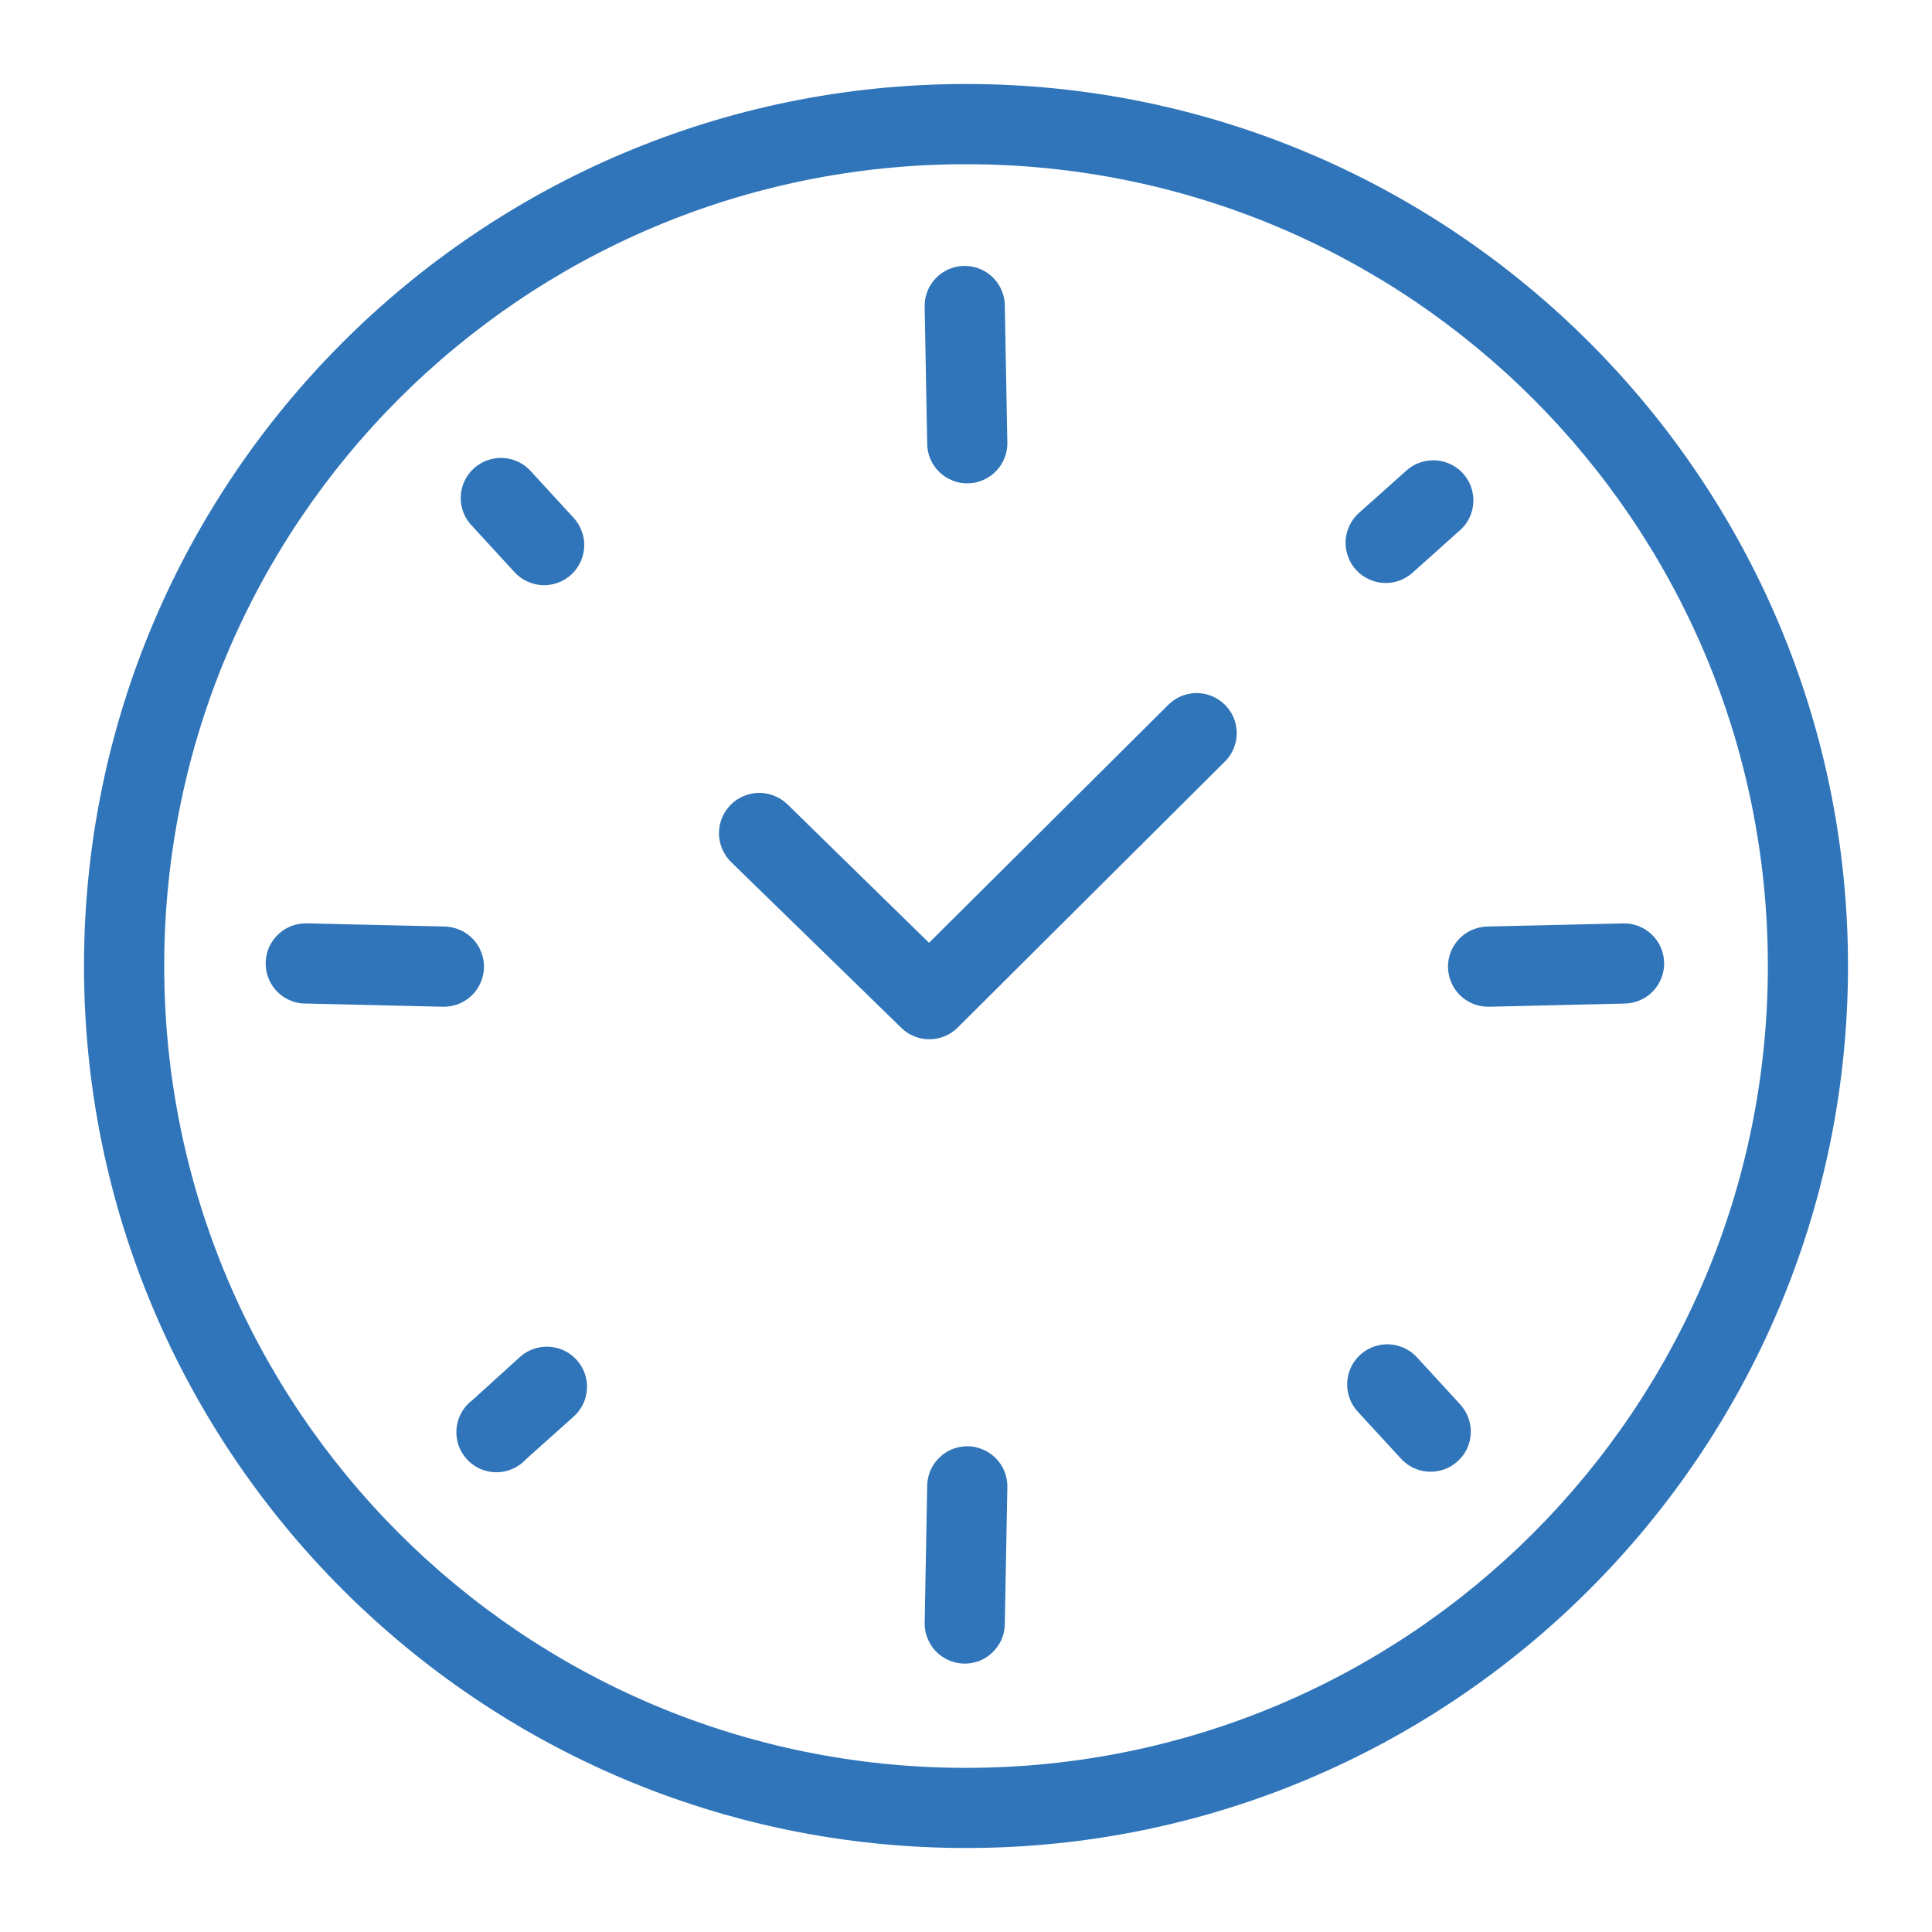 <?xml version="1.0" encoding="UTF-8"?> <svg xmlns="http://www.w3.org/2000/svg" width="23" height="23" viewBox="0 0 23 23" fill="none"><path d="M11.5 1C5.707 1 1 5.707 1 11.5C1 17.293 5.707 22 11.5 22C17.293 22 22 17.293 22 11.5C22 5.707 17.293 1 11.5 1ZM11.5 1.955C16.777 1.955 21.046 6.223 21.046 11.5C21.046 16.777 16.777 21.046 11.5 21.046C6.223 21.046 1.955 16.777 1.955 11.5C1.955 6.223 6.223 1.955 11.5 1.955ZM11.418 3.17C11.301 3.187 11.194 3.246 11.118 3.337C11.042 3.428 11.003 3.544 11.008 3.662L11.038 5.288C11.039 5.351 11.053 5.412 11.078 5.47C11.104 5.527 11.14 5.579 11.185 5.622C11.231 5.665 11.284 5.699 11.343 5.722C11.401 5.745 11.463 5.756 11.526 5.754C11.589 5.753 11.65 5.739 11.708 5.713C11.765 5.688 11.817 5.652 11.86 5.606C11.904 5.561 11.938 5.508 11.96 5.449C11.983 5.391 11.994 5.328 11.992 5.266L11.962 3.64C11.962 3.572 11.947 3.505 11.918 3.443C11.89 3.381 11.848 3.326 11.797 3.281C11.745 3.237 11.685 3.204 11.62 3.185C11.554 3.166 11.485 3.161 11.418 3.17ZM5.944 5.452C5.853 5.456 5.764 5.485 5.689 5.538C5.613 5.591 5.555 5.664 5.52 5.749C5.486 5.834 5.476 5.927 5.493 6.017C5.51 6.107 5.553 6.191 5.616 6.257L6.123 6.809C6.165 6.856 6.216 6.894 6.273 6.92C6.33 6.947 6.391 6.963 6.454 6.966C6.516 6.969 6.579 6.96 6.638 6.939C6.697 6.918 6.752 6.885 6.798 6.843C6.845 6.801 6.882 6.75 6.909 6.693C6.936 6.636 6.952 6.575 6.955 6.512C6.958 6.45 6.949 6.387 6.927 6.328C6.906 6.269 6.874 6.214 6.832 6.168L6.325 5.616C6.278 5.562 6.219 5.519 6.153 5.491C6.087 5.462 6.016 5.449 5.944 5.452ZM17.018 5.482C16.913 5.491 16.813 5.536 16.735 5.609L16.176 6.108C16.129 6.15 16.091 6.201 16.065 6.258C16.038 6.315 16.022 6.376 16.019 6.439C16.016 6.501 16.025 6.564 16.047 6.623C16.068 6.682 16.1 6.737 16.142 6.783C16.184 6.83 16.235 6.867 16.292 6.894C16.349 6.921 16.41 6.937 16.473 6.94C16.535 6.943 16.598 6.934 16.657 6.913C16.716 6.891 16.771 6.859 16.817 6.817L17.376 6.317C17.453 6.251 17.506 6.162 17.528 6.064C17.551 5.965 17.541 5.862 17.502 5.769C17.462 5.676 17.394 5.598 17.307 5.547C17.22 5.495 17.119 5.472 17.018 5.482ZM14.177 8.256C14.072 8.271 13.975 8.321 13.901 8.398L11.06 11.224L9.375 9.576C9.33 9.532 9.276 9.497 9.218 9.474C9.159 9.45 9.097 9.438 9.034 9.439C8.971 9.44 8.909 9.453 8.851 9.478C8.793 9.502 8.74 9.538 8.696 9.583C8.652 9.629 8.617 9.682 8.594 9.74C8.57 9.799 8.559 9.861 8.559 9.924C8.56 9.987 8.573 10.05 8.598 10.107C8.623 10.165 8.658 10.218 8.703 10.262L10.732 12.238C10.822 12.326 10.943 12.374 11.069 12.372C11.195 12.371 11.315 12.32 11.403 12.231L14.572 9.076C14.646 9.007 14.696 8.916 14.715 8.816C14.733 8.716 14.72 8.613 14.676 8.521C14.632 8.43 14.559 8.355 14.47 8.307C14.38 8.259 14.278 8.241 14.177 8.256ZM3.625 10.993C3.498 10.997 3.379 11.051 3.292 11.143C3.205 11.236 3.159 11.358 3.163 11.485C3.167 11.612 3.221 11.732 3.313 11.818C3.405 11.905 3.528 11.951 3.655 11.947L5.273 11.985C5.336 11.986 5.398 11.975 5.457 11.953C5.515 11.93 5.568 11.896 5.614 11.853C5.659 11.81 5.696 11.758 5.721 11.7C5.746 11.643 5.76 11.581 5.762 11.519C5.763 11.456 5.752 11.394 5.729 11.335C5.707 11.277 5.673 11.223 5.63 11.178C5.586 11.133 5.535 11.096 5.477 11.071C5.42 11.046 5.358 11.032 5.295 11.03L3.677 10.993C3.66 10.992 3.642 10.992 3.625 10.993ZM19.323 10.993L17.704 11.03C17.642 11.032 17.58 11.046 17.523 11.071C17.465 11.096 17.414 11.133 17.37 11.178C17.327 11.223 17.293 11.277 17.27 11.335C17.248 11.394 17.237 11.456 17.238 11.519C17.24 11.581 17.254 11.643 17.279 11.7C17.304 11.758 17.341 11.81 17.386 11.853C17.431 11.896 17.485 11.93 17.543 11.953C17.602 11.975 17.664 11.986 17.727 11.985L19.345 11.947C19.472 11.944 19.592 11.891 19.679 11.8C19.767 11.708 19.814 11.586 19.811 11.459C19.808 11.332 19.755 11.212 19.664 11.125C19.572 11.037 19.449 10.99 19.323 10.993ZM16.496 16.004C16.405 16.008 16.316 16.038 16.241 16.09C16.166 16.143 16.107 16.216 16.073 16.301C16.038 16.386 16.029 16.479 16.046 16.57C16.063 16.66 16.105 16.743 16.168 16.81L16.675 17.361C16.717 17.408 16.768 17.447 16.825 17.474C16.882 17.501 16.944 17.517 17.006 17.52C17.069 17.523 17.132 17.514 17.192 17.493C17.251 17.472 17.305 17.439 17.352 17.397C17.399 17.355 17.437 17.304 17.464 17.247C17.491 17.19 17.506 17.128 17.509 17.065C17.512 17.002 17.502 16.939 17.481 16.88C17.459 16.821 17.426 16.767 17.384 16.72L16.877 16.168C16.83 16.114 16.771 16.071 16.705 16.043C16.64 16.015 16.568 16.001 16.496 16.004ZM6.466 16.034C6.36 16.044 6.261 16.088 6.183 16.161L5.624 16.668C5.57 16.708 5.526 16.759 5.493 16.817C5.461 16.875 5.441 16.939 5.435 17.005C5.429 17.072 5.436 17.139 5.457 17.202C5.479 17.265 5.513 17.323 5.558 17.372C5.603 17.421 5.657 17.46 5.718 17.487C5.78 17.514 5.845 17.527 5.912 17.527C5.979 17.527 6.044 17.513 6.105 17.485C6.166 17.458 6.22 17.419 6.265 17.369L6.824 16.869C6.9 16.803 6.954 16.714 6.976 16.616C6.999 16.517 6.989 16.414 6.95 16.321C6.91 16.229 6.841 16.151 6.755 16.099C6.668 16.047 6.567 16.025 6.466 16.034ZM11.47 17.22C11.351 17.231 11.241 17.286 11.161 17.375C11.081 17.463 11.037 17.578 11.038 17.697L11.008 19.315C11.006 19.378 11.017 19.441 11.04 19.499C11.062 19.558 11.096 19.611 11.139 19.657C11.183 19.702 11.235 19.738 11.292 19.764C11.349 19.789 11.411 19.803 11.474 19.805C11.537 19.806 11.599 19.795 11.658 19.773C11.716 19.75 11.77 19.716 11.815 19.672C11.86 19.629 11.897 19.577 11.922 19.52C11.947 19.462 11.961 19.401 11.962 19.338L11.992 17.712C11.995 17.644 11.982 17.576 11.957 17.514C11.931 17.451 11.892 17.394 11.843 17.348C11.793 17.301 11.734 17.266 11.67 17.244C11.606 17.221 11.538 17.213 11.47 17.22Z" fill="#3075B9"></path></svg> 